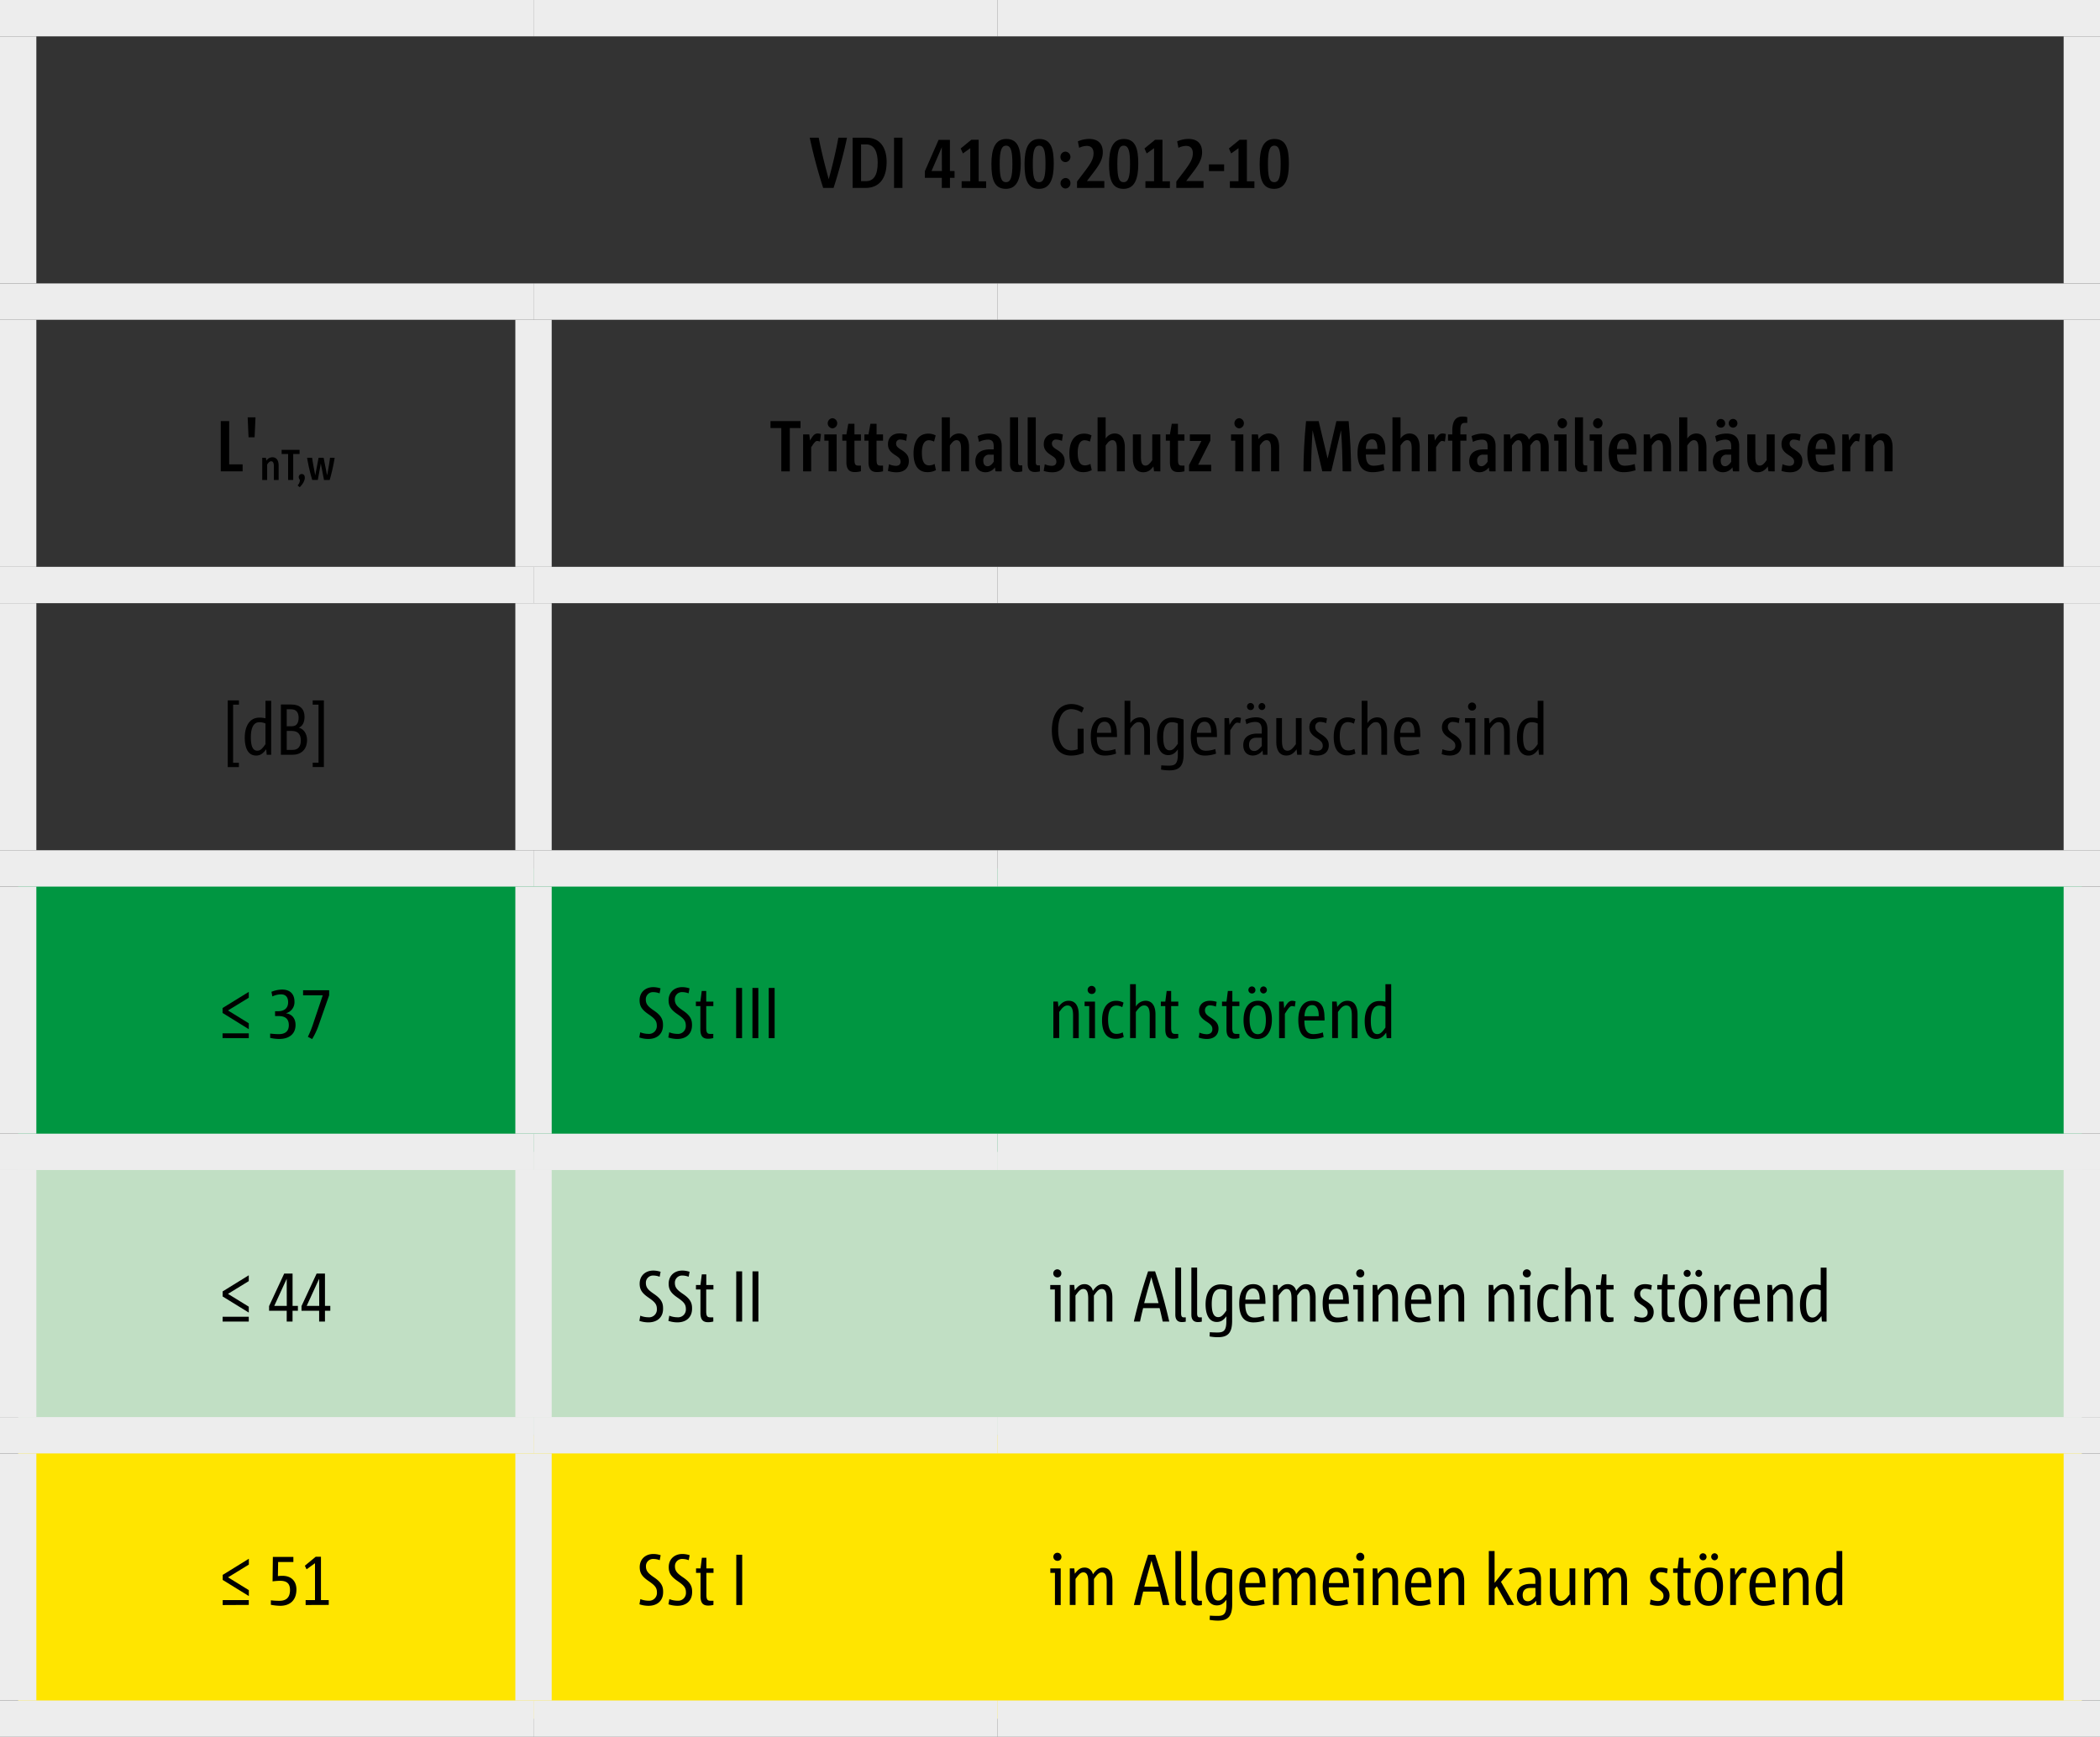 <svg id="Ebene_1" data-name="Ebene 1" xmlns="http://www.w3.org/2000/svg" xmlns:xlink="http://www.w3.org/1999/xlink" width="937" height="775.02" viewBox="0 0 937 775.02"><rect x="0" y="0" width="937" height="775.02" fill="#333333" stroke="none"/><defs><clipPath id="clip-path" transform="translate(0 0)"><rect width="937" height="775.02" fill="none"/></clipPath></defs><title>GT_GR2_$KT-PORTALE-$KP-TRITTSCHALL-$PG-PRIVANF-$TB-002_#SALL_#AIN_#V1</title><path d="M445,387.51H928.89V514H445Zm-206.94,0H445V514H238.05Zm-229.94,0H238.05V514H8.11Z" transform="translate(0 0)" fill="#009641"/><path d="M445,514H928.89V640.44H445Zm-206.94,0H445V640.44H238.05ZM8.11,514H238.05V640.44H8.11Z" transform="translate(0 0)" fill="#c1dfc4"/><path d="M445,640.44H928.89V766.91H445Zm-206.94,0H445V766.91H238.05Zm-229.94,0H238.05V766.91H8.11Z" transform="translate(0 0)" fill="#ffe500"/><g clip-path="url(#clip-path)"><line y1="8.11" x2="238.05" y2="8.11" fill="none" stroke="#ededed" stroke-miterlimit="10" stroke-width="16.22"/><line x1="8.11" y1="126.47" x2="8.11" y2="16.22" fill="none" stroke="#ededed" stroke-miterlimit="10" stroke-width="16.22"/><line x1="238.05" y1="8.11" x2="445" y2="8.11" fill="none" stroke="#ededed" stroke-miterlimit="10" stroke-width="16.22"/><line x1="444.99" y1="8.11" x2="937" y2="8.11" fill="none" stroke="#ededed" stroke-miterlimit="10" stroke-width="16.22"/><line x1="928.89" y1="126.47" x2="928.89" y2="16.22" fill="none" stroke="#ededed" stroke-miterlimit="10" stroke-width="16.22"/><line y1="134.58" x2="238.05" y2="134.58" fill="none" stroke="#ededed" stroke-miterlimit="10" stroke-width="16.22"/><line x1="8.11" y1="252.93" x2="8.11" y2="142.69" fill="none" stroke="#ededed" stroke-miterlimit="10" stroke-width="16.22"/></g><line x1="238.05" y1="134.58" x2="445" y2="134.58" fill="none" stroke="#ededed" stroke-miterlimit="10" stroke-width="16.22"/><line x1="238.05" y1="252.93" x2="238.05" y2="142.69" fill="none" stroke="#ededed" stroke-miterlimit="10" stroke-width="16.22"/><g clip-path="url(#clip-path)"><line x1="444.99" y1="134.58" x2="937" y2="134.58" fill="none" stroke="#ededed" stroke-miterlimit="10" stroke-width="16.22"/><line x1="928.89" y1="252.93" x2="928.89" y2="142.69" fill="none" stroke="#ededed" stroke-miterlimit="10" stroke-width="16.22"/><line y1="261.04" x2="238.05" y2="261.04" fill="none" stroke="#ededed" stroke-miterlimit="10" stroke-width="16.22"/><line x1="8.11" y1="379.4" x2="8.11" y2="269.16" fill="none" stroke="#ededed" stroke-miterlimit="10" stroke-width="16.22"/></g><line x1="238.05" y1="261.04" x2="445" y2="261.04" fill="none" stroke="#ededed" stroke-miterlimit="10" stroke-width="16.22"/><line x1="238.05" y1="379.4" x2="238.05" y2="269.16" fill="none" stroke="#ededed" stroke-miterlimit="10" stroke-width="16.22"/><g clip-path="url(#clip-path)"><line x1="444.99" y1="261.04" x2="937" y2="261.04" fill="none" stroke="#ededed" stroke-miterlimit="10" stroke-width="16.22"/><line x1="928.89" y1="379.4" x2="928.89" y2="269.16" fill="none" stroke="#ededed" stroke-miterlimit="10" stroke-width="16.22"/><line y1="387.51" x2="238.05" y2="387.51" fill="none" stroke="#ededed" stroke-miterlimit="10" stroke-width="16.22"/><line x1="8.11" y1="505.86" x2="8.11" y2="395.62" fill="none" stroke="#ededed" stroke-miterlimit="10" stroke-width="16.22"/></g><line x1="238.05" y1="387.51" x2="445" y2="387.51" fill="none" stroke="#ededed" stroke-miterlimit="10" stroke-width="16.22"/><line x1="238.05" y1="505.86" x2="238.05" y2="395.62" fill="none" stroke="#ededed" stroke-miterlimit="10" stroke-width="16.22"/><g clip-path="url(#clip-path)"><line x1="444.99" y1="387.51" x2="937" y2="387.51" fill="none" stroke="#ededed" stroke-miterlimit="10" stroke-width="16.22"/><line x1="928.89" y1="505.86" x2="928.89" y2="395.62" fill="none" stroke="#ededed" stroke-miterlimit="10" stroke-width="16.22"/><line y1="513.98" x2="238.05" y2="513.98" fill="none" stroke="#ededed" stroke-miterlimit="10" stroke-width="16.22"/><line x1="8.11" y1="632.33" x2="8.11" y2="522.09" fill="none" stroke="#ededed" stroke-miterlimit="10" stroke-width="16.22"/></g><line x1="238.05" y1="513.98" x2="445" y2="513.98" fill="none" stroke="#ededed" stroke-miterlimit="10" stroke-width="16.22"/><line x1="238.05" y1="632.33" x2="238.05" y2="522.09" fill="none" stroke="#ededed" stroke-miterlimit="10" stroke-width="16.22"/><g clip-path="url(#clip-path)"><line x1="444.99" y1="513.98" x2="937" y2="513.98" fill="none" stroke="#ededed" stroke-miterlimit="10" stroke-width="16.22"/><line x1="928.89" y1="632.33" x2="928.89" y2="522.09" fill="none" stroke="#ededed" stroke-miterlimit="10" stroke-width="16.22"/><line y1="640.44" x2="238.05" y2="640.44" fill="none" stroke="#ededed" stroke-miterlimit="10" stroke-width="16.22"/><line x1="8.11" y1="758.8" x2="8.11" y2="648.55" fill="none" stroke="#ededed" stroke-miterlimit="10" stroke-width="16.22"/></g><line x1="238.05" y1="640.44" x2="445" y2="640.44" fill="none" stroke="#ededed" stroke-miterlimit="10" stroke-width="16.22"/><g clip-path="url(#clip-path)"><line x1="238.05" y1="758.8" x2="238.05" y2="648.55" fill="none" stroke="#ededed" stroke-miterlimit="10" stroke-width="16.22"/><line x1="444.99" y1="640.44" x2="937" y2="640.44" fill="none" stroke="#ededed" stroke-miterlimit="10" stroke-width="16.22"/><line x1="928.89" y1="758.8" x2="928.89" y2="648.55" fill="none" stroke="#ededed" stroke-miterlimit="10" stroke-width="16.22"/><line y1="766.91" x2="238.05" y2="766.91" fill="none" stroke="#ededed" stroke-miterlimit="10" stroke-width="16.22"/><line x1="238.05" y1="766.91" x2="445" y2="766.91" fill="none" stroke="#ededed" stroke-miterlimit="10" stroke-width="16.22"/><line x1="444.99" y1="766.91" x2="937" y2="766.91" fill="none" stroke="#ededed" stroke-miterlimit="10" stroke-width="16.22"/></g><path d="M377.93,61.44a225,225,0,0,1-6,22.42h-4.63a225.82,225.82,0,0,1-6-22.42h4c1,5.2,2.44,11,3.85,16.28l.61,2.25h0l.67-2.44c1.48-5.62,2.76-11.11,3.63-16.09Z" transform="translate(0 0)"/><path d="M386.22,83.86h-5.78V61.44h6.17c5.75,0,9,4,9,10.89C395.6,80,392,83.86,386.22,83.86Zm.13-19.43h-2.15V80.84h2.15c3.56,0,5.27-2.76,5.27-8.32C391.61,67.89,390.2,64.42,386.35,64.42Z" transform="translate(0 0)"/><path d="M398.91,83.86V61.44h3.76V83.86Z" transform="translate(0 0)"/><path d="M423.86,79.36v4.5h-3.63v-4.5h-7.55v-3l6.1-13.94h5.07V76.31h2.06v3.05Zm-3.63-13.68h0l-4.59,10.63h4.63Z" transform="translate(0 0)"/><path d="M429.07,83.86v-3h3.85V66.13l-3.28,2.34-1-2.22,4.75-3.89h3.28V80.9H440v3Z" transform="translate(0 0)"/><path d="M448.82,84.27c-5.33,0-6.46-4.5-6.46-11.11C442.37,66.29,444.1,62,449,62c5.33,0,6.46,4.5,6.46,11.08C455.41,80,453.67,84.27,448.82,84.27ZM448.89,65c-2.06,0-2.83,2.31-2.83,8,0,6,.58,8.29,2.83,8.29,2.06,0,2.83-2.28,2.83-8S451.14,65,448.89,65Z" transform="translate(0 0)"/><path d="M463.6,84.27c-5.33,0-6.46-4.5-6.46-11.11,0-6.87,1.73-11.15,6.58-11.15,5.33,0,6.46,4.5,6.46,11.08C470.18,80,468.45,84.27,463.6,84.27ZM463.66,65c-2.06,0-2.83,2.31-2.83,8,0,6,.58,8.29,2.83,8.29,2.06,0,2.83-2.28,2.83-8S465.91,65,463.66,65Z" transform="translate(0 0)"/><path d="M475.39,72.33A2.21,2.21,0,0,1,473.17,70a2.26,2.26,0,0,1,2.25-2.34,2.35,2.35,0,0,1,0,4.69Zm0,11.79a2.35,2.35,0,0,1,0-4.69,2.2,2.2,0,0,1,2.22,2.31A2.27,2.27,0,0,1,475.39,84.11Z" transform="translate(0 0)"/><path d="M480.56,83.86V81l3.37-4.43c2.86-3.76,4-5.72,4-8.16,0-2.12-1-3.31-3.08-3.31a8,8,0,0,0-3.34.87l-.58-2.89a12.84,12.84,0,0,1,5-1.09c4,0,6.13,2.09,6.13,5.94,0,3.34-1.8,6-4.75,9.8l-2.34,3.05h7.77v3.05Z" transform="translate(0 0)"/><path d="M501.31,84.27c-5.33,0-6.46-4.5-6.46-11.11,0-6.87,1.73-11.15,6.58-11.15,5.33,0,6.46,4.5,6.46,11.08C507.9,80,506.16,84.27,501.31,84.27ZM501.38,65c-2.06,0-2.83,2.31-2.83,8,0,6,.58,8.29,2.83,8.29,2.06,0,2.83-2.28,2.83-8S503.62,65,501.38,65Z" transform="translate(0 0)"/><path d="M511.08,83.86v-3h3.85V66.13l-3.28,2.34-1-2.22,4.75-3.89h3.28V80.9H522v3Z" transform="translate(0 0)"/><path d="M524.86,83.86V81l3.37-4.43c2.86-3.76,4-5.72,4-8.16,0-2.12-1-3.31-3.08-3.31a8,8,0,0,0-3.34.87l-.58-2.89a12.84,12.84,0,0,1,5-1.09c4,0,6.13,2.09,6.13,5.94,0,3.34-1.8,6-4.75,9.8l-2.34,3.05H537v3.05Z" transform="translate(0 0)"/><path d="M539.41,76.34v-3h6.78v3Z" transform="translate(0 0)"/><path d="M548.76,83.86v-3h3.85V66.13l-3.28,2.34-1-2.22,4.75-3.89h3.28V80.9h3.34v3Z" transform="translate(0 0)"/><path d="M568.51,84.27c-5.33,0-6.46-4.5-6.46-11.11,0-6.87,1.73-11.15,6.58-11.15,5.33,0,6.46,4.5,6.46,11.08C575.1,80,573.36,84.27,568.51,84.27ZM568.58,65c-2.06,0-2.83,2.31-2.83,8,0,6,.58,8.29,2.83,8.29,2.06,0,2.83-2.28,2.83-8S570.82,65,568.58,65Z" transform="translate(0 0)"/><path d="M98.5,210.32V187.9h3.76v19.3h6v3.12Z" transform="translate(0 0)"/><path d="M113.6,195.13h-2.7l-.39-8.9H114Z" transform="translate(0 0)"/><path d="M122.2,214.18v-6.05c0-1.45-.29-2.29-1.19-2.29-.64,0-1.12.42-1.81,1.45v6.9H117v-9.89h1.66l.17,1.29a3.18,3.18,0,0,1,2.7-1.54c2,0,2.79,1.58,2.79,3.66v6.48Z" transform="translate(0 0)"/><path d="M130.83,202.58v11.6h-2.27v-11.6h-2.89v-1.85h8v1.85Z" transform="translate(0 0)"/><path d="M136,213.18c0,1.06-.62,2.56-2.27,4.22l-.93-.79a3.81,3.81,0,0,0,1-2.14c0-.64-.5-.77-.5-1.56a1.31,1.31,0,0,1,1.31-1.39C135.48,211.52,136,212.13,136,213.18Z" transform="translate(0 0)"/><path d="M149.33,204.29a86.7,86.7,0,0,1-2.22,9.89h-2.54L143.36,208l-.21-1.18h0l-.21,1.18-1.14,6.15h-2.49a80.6,80.6,0,0,1-2.29-9.89h2.24c.31,2.1.69,4.18,1.1,6.26.1.5.21,1.08.31,1.6h0l.27-1.54,1.21-6.32h2.25l1.25,6.34.29,1.52h0c.12-.52.21-1.12.31-1.64.4-2.1.75-4.16,1-6.22Z" transform="translate(0 0)"/><path d="M352.4,191v19.34h-3.79V191h-4.82V187.9h13.39V191Z" transform="translate(0 0)"/><path d="M365.89,197.06a3.77,3.77,0,0,0-1.28-.29c-.74,0-1.35.77-2.67,2.83v10.73h-3.6V193.85h2.76l.32,2.73c1.28-2.25,2.06-3.15,3.44-3.15a4.57,4.57,0,0,1,1.45.26Z" transform="translate(0 0)"/><path d="M369.71,210.32V196.64h-1.9v-2.79h5.49v16.48Zm1.73-19.18a2.27,2.27,0,0,1,0-4.53,2.27,2.27,0,0,1,0,4.53Z" transform="translate(0 0)"/><path d="M384.13,210.29a10,10,0,0,1-2.79.35c-2.18,0-3.69-1-3.69-4.43v-9.57h-1.83v-2.79h1.83l.84-4.75h2.76v4.75h2.89v2.79h-2.89V205c0,2.34.45,2.76,1.8,2.76h1.09Z" transform="translate(0 0)"/><path d="M394,210.29a10,10,0,0,1-2.79.35c-2.18,0-3.69-1-3.69-4.43v-9.57h-1.83v-2.79h1.83l.84-4.75h2.76v4.75H394v2.79h-2.89V205c0,2.34.45,2.76,1.8,2.76H394Z" transform="translate(0 0)"/><path d="M400.07,210.74a12.17,12.17,0,0,1-3.89-.61l.48-3a7.87,7.87,0,0,0,3.08.74c1.35,0,2.09-.71,2.09-1.83s-.48-1.73-2.25-2.86c-2.34-1.48-3.37-2.76-3.37-5,0-2.83,1.9-4.79,5.2-4.79a11,11,0,0,1,3.34.51l-.42,2.83a7.29,7.29,0,0,0-2.6-.58,1.7,1.7,0,0,0-1.9,1.67c0,1,.35,1.67,2,2.7,2.76,1.67,3.69,3,3.69,5.24C405.53,208.72,403.57,210.74,400.07,210.74Z" transform="translate(0 0)"/><path d="M417.6,209.78a7.9,7.9,0,0,1-3.85.9c-4.14,0-6.14-3.24-6.14-8.32,0-5.78,2.57-8.86,6.55-8.86a6.84,6.84,0,0,1,3.34.8l-.74,2.76a5.19,5.19,0,0,0-2.34-.61c-2.12,0-3.08,2.18-3.08,5.56,0,3.76,1,5.65,3.15,5.65A4.8,4.8,0,0,0,417,207Z" transform="translate(0 0)"/><path d="M428.82,210.32V200.24c0-2.41-.48-3.82-2-3.82-1.06,0-1.86.71-3,2.41v11.5h-3.6V186.23h3.6v9.51a4.72,4.72,0,0,1,4-2.31c3.18,0,4.56,2.63,4.56,6.1v10.79Z" transform="translate(0 0)"/><path d="M444.17,210.32l-.23-1.77a5.16,5.16,0,0,1-4.18,2.18c-2.67,0-4.56-1.73-4.56-4.88,0-3.69,2.57-5.33,6.58-5.33h1.61v-1.22c0-2.12-.58-3.12-2.63-3.12a9.49,9.49,0,0,0-3.92,1l-.61-2.6a12.36,12.36,0,0,1,5-1.12c4,0,5.72,2.15,5.72,5.49v11.4Zm-.77-7.42h-1.83a2.51,2.51,0,0,0-2.83,2.76c0,1.41.64,2.38,1.93,2.38,1.09,0,1.93-.87,2.73-2Z" transform="translate(0 0)"/><path d="M456.12,210.35a9.39,9.39,0,0,1-2.25.26c-1.86,0-3.21-.87-3.21-3.69V186.23h3.6V206c0,1.09.22,1.67,1,1.67h.87Z" transform="translate(0 0)"/><path d="M464,210.35a9.4,9.4,0,0,1-2.25.26c-1.86,0-3.21-.87-3.21-3.69V186.23h3.6V206c0,1.09.22,1.67,1,1.67H464Z" transform="translate(0 0)"/><path d="M469.58,210.74a12.17,12.17,0,0,1-3.89-.61l.48-3a7.87,7.87,0,0,0,3.08.74c1.35,0,2.09-.71,2.09-1.83s-.48-1.73-2.25-2.86c-2.34-1.48-3.37-2.76-3.37-5,0-2.83,1.9-4.79,5.2-4.79a11,11,0,0,1,3.34.51l-.42,2.83a7.29,7.29,0,0,0-2.6-.58,1.7,1.7,0,0,0-1.89,1.67c0,1,.35,1.67,2,2.7,2.76,1.67,3.69,3,3.69,5.24C475,208.72,473.08,210.74,469.58,210.74Z" transform="translate(0 0)"/><path d="M487.12,209.78a7.9,7.9,0,0,1-3.85.9c-4.14,0-6.13-3.24-6.13-8.32,0-5.78,2.57-8.86,6.55-8.86a6.84,6.84,0,0,1,3.34.8l-.74,2.76a5.19,5.19,0,0,0-2.34-.61c-2.12,0-3.08,2.18-3.08,5.56,0,3.76,1,5.65,3.15,5.65a4.81,4.81,0,0,0,2.51-.67Z" transform="translate(0 0)"/><path d="M498.33,210.32V200.24c0-2.41-.48-3.82-2-3.82-1.06,0-1.86.71-3,2.41v11.5h-3.6V186.23h3.6v9.51a4.72,4.72,0,0,1,4-2.31c3.18,0,4.56,2.63,4.56,6.1v10.79Z" transform="translate(0 0)"/><path d="M514.93,210.32l-.29-2.18c-1.25,1.7-2.57,2.6-4.5,2.6-3.28,0-4.66-2.63-4.66-6.1V193.85h3.6v10.09c0,2.41.45,3.82,2,3.82,1.06,0,1.86-.71,3.05-2.41v-11.5h3.6v16.48Z" transform="translate(0 0)"/><path d="M528.49,210.29a10,10,0,0,1-2.79.35c-2.18,0-3.69-1-3.69-4.43v-9.57h-1.83v-2.79H522l.83-4.75h2.76v4.75h2.89v2.79H525.6V205c0,2.34.45,2.76,1.8,2.76h1.09Z" transform="translate(0 0)"/><path d="M530.54,210.32v-2.79l5.52-10.76H530.9v-2.92h9.15v2.79l-5.46,10.76h5.81v2.92Z" transform="translate(0 0)"/><path d="M551.17,210.32V196.64h-1.9v-2.79h5.49v16.48Zm1.73-19.18a2.27,2.27,0,0,1,0-4.53,2.27,2.27,0,0,1,0,4.53Z" transform="translate(0 0)"/><path d="M567.13,210.32V200.24c0-2.41-.48-3.82-2-3.82-1.06,0-1.86.71-3,2.41v11.5h-3.6V193.85h2.76l.29,2.15a5.3,5.3,0,0,1,4.5-2.57c3.28,0,4.66,2.63,4.66,6.1v10.79Z" transform="translate(0 0)"/><path d="M599.06,210.32c-.06-6.3-.26-12.62-.71-18.34h0L594,210.32H590L585.67,192h0c-.38,5.69-.64,12.08-.67,18.34h-3.41c0-7.19.45-15,1.16-22.42h5.62l4,16.7h0l3.92-16.7h5.46c.71,7.48,1.06,15,1.12,22.42Z" transform="translate(0 0)"/><path d="M618.08,202.81h-8.64c0,3.18.87,5,3.44,5a13.77,13.77,0,0,0,4.43-.77l.39,2.76a16.26,16.26,0,0,1-5.33.9c-4.46,0-6.65-2.83-6.65-8.54,0-5.43,2.28-8.77,6.62-8.77,4.18,0,5.78,2.83,5.78,7.58C618.11,201.39,618.08,202.2,618.08,202.81Zm-3.5-2.47c.06-2.67-.74-4.3-2.38-4.3-2,0-2.7,2.12-2.79,4.3Z" transform="translate(0 0)"/><path d="M629.9,210.32V200.24c0-2.41-.48-3.82-2-3.82-1.06,0-1.86.71-3,2.41v11.5h-3.6V186.23h3.6v9.51a4.72,4.72,0,0,1,4-2.31c3.18,0,4.56,2.63,4.56,6.1v10.79Z" transform="translate(0 0)"/><path d="M644.71,197.06a3.77,3.77,0,0,0-1.28-.29c-.74,0-1.35.77-2.67,2.83v10.73h-3.6V193.85h2.76l.32,2.73c1.28-2.25,2.06-3.15,3.44-3.15a4.57,4.57,0,0,1,1.45.26Z" transform="translate(0 0)"/><path d="M653.54,188.71c-1.83,0-1.93,1.64-1.93,3.5v1.64h2.7v2.79h-2.7v13.68H648V196.64h-1.9v-2.79H648V192.3c0-3.92,1.12-6.42,4.53-6.42a8,8,0,0,1,2.15.26v2.57Z" transform="translate(0 0)"/><path d="M664.52,210.32l-.22-1.77a5.16,5.16,0,0,1-4.18,2.18c-2.67,0-4.56-1.73-4.56-4.88,0-3.69,2.57-5.33,6.58-5.33h1.61v-1.22c0-2.12-.58-3.12-2.63-3.12a9.5,9.5,0,0,0-3.92,1l-.61-2.6a12.36,12.36,0,0,1,5-1.12c4,0,5.72,2.15,5.72,5.49v11.4Zm-.77-7.42h-1.83a2.51,2.51,0,0,0-2.83,2.76c0,1.41.64,2.38,1.93,2.38,1.09,0,1.93-.87,2.73-2Z" transform="translate(0 0)"/><path d="M687.46,210.32V200.24c0-2.41-.35-3.82-1.8-3.82-1,0-1.67.71-2.86,2.41v11.5h-3.53V200.27c0-2.41-.39-3.85-1.8-3.85-1,0-1.7.71-2.86,2.41v11.5H671V193.85h2.76l.29,2.15c1.22-1.67,2.47-2.57,4.27-2.57a3.82,3.82,0,0,1,3.85,2.76c1.32-1.9,2.57-2.76,4.4-2.76,3.18,0,4.46,2.63,4.46,6.1v10.79Z" transform="translate(0 0)"/><path d="M695.36,210.32V196.64h-1.9v-2.79H699v16.48Zm1.73-19.18a2.27,2.27,0,0,1,0-4.53,2.27,2.27,0,0,1,0,4.53Z" transform="translate(0 0)"/><path d="M708.18,210.35a9.39,9.39,0,0,1-2.25.26c-1.86,0-3.21-.87-3.21-3.69V186.23h3.6V206c0,1.09.22,1.67,1,1.67h.87Z" transform="translate(0 0)"/><path d="M711.2,210.32V196.64h-1.9v-2.79h5.49v16.48Zm1.73-19.18a2.27,2.27,0,0,1,0-4.53,2.27,2.27,0,0,1,0,4.53Z" transform="translate(0 0)"/><path d="M730.15,202.81h-8.64c0,3.18.87,5,3.44,5a13.77,13.77,0,0,0,4.43-.77l.39,2.76a16.26,16.26,0,0,1-5.33.9c-4.46,0-6.65-2.83-6.65-8.54,0-5.43,2.28-8.77,6.62-8.77,4.18,0,5.78,2.83,5.78,7.58C730.18,201.39,730.15,202.2,730.15,202.81Zm-3.5-2.47c.06-2.67-.74-4.3-2.38-4.3-2,0-2.7,2.12-2.79,4.3Z" transform="translate(0 0)"/><path d="M742,210.32V200.24c0-2.41-.48-3.82-2-3.82-1.06,0-1.86.71-3,2.41v11.5h-3.6V193.85h2.76l.29,2.15a5.3,5.3,0,0,1,4.5-2.57c3.28,0,4.66,2.63,4.66,6.1v10.79Z" transform="translate(0 0)"/><path d="M757.84,210.32V200.24c0-2.41-.48-3.82-2-3.82-1.06,0-1.86.71-3,2.41v11.5h-3.6V186.23h3.6v9.51a4.72,4.72,0,0,1,4-2.31c3.18,0,4.56,2.63,4.56,6.1v10.79Z" transform="translate(0 0)"/><path d="M773.22,210.32l-.22-1.77a5.16,5.16,0,0,1-4.18,2.18c-2.67,0-4.56-1.73-4.56-4.88,0-3.69,2.57-5.33,6.58-5.33h1.61v-1.22c0-2.12-.58-3.12-2.63-3.12a9.5,9.5,0,0,0-3.92,1l-.61-2.6a12.36,12.36,0,0,1,5-1.12c4,0,5.72,2.15,5.72,5.49v11.4Zm-5.36-19.5a1.94,1.94,0,1,1,1.89-2A1.84,1.84,0,0,1,767.86,190.83Zm4.59,12.08h-1.83a2.51,2.51,0,0,0-2.83,2.76c0,1.41.64,2.38,1.93,2.38,1.09,0,1.93-.87,2.73-2Zm.83-12.08a1.94,1.94,0,0,1,0-3.89,1.94,1.94,0,0,1,0,3.89Z" transform="translate(0 0)"/><path d="M789.06,210.32l-.29-2.18c-1.25,1.7-2.57,2.6-4.5,2.6-3.28,0-4.66-2.63-4.66-6.1V193.85h3.6v10.09c0,2.41.45,3.82,2,3.82,1.06,0,1.86-.71,3.05-2.41v-11.5h3.6v16.48Z" transform="translate(0 0)"/><path d="M798.76,210.74a12.18,12.18,0,0,1-3.89-.61l.48-3a7.87,7.87,0,0,0,3.08.74c1.35,0,2.09-.71,2.09-1.83s-.48-1.73-2.25-2.86c-2.34-1.48-3.37-2.76-3.37-5,0-2.83,1.9-4.79,5.2-4.79a11,11,0,0,1,3.34.51l-.42,2.83a7.29,7.29,0,0,0-2.6-.58,1.7,1.7,0,0,0-1.9,1.67c0,1,.35,1.67,2,2.7,2.76,1.67,3.69,3,3.69,5.24C804.22,208.72,802.26,210.74,798.76,210.74Z" transform="translate(0 0)"/><path d="M818.77,202.81h-8.64c0,3.18.87,5,3.44,5a13.77,13.77,0,0,0,4.43-.77l.39,2.76a16.26,16.26,0,0,1-5.33.9c-4.46,0-6.65-2.83-6.65-8.54,0-5.43,2.28-8.77,6.62-8.77,4.18,0,5.78,2.83,5.78,7.58C818.8,201.39,818.77,202.2,818.77,202.81Zm-3.5-2.47c.06-2.67-.74-4.3-2.38-4.3-2,0-2.7,2.12-2.79,4.3Z" transform="translate(0 0)"/><path d="M829.53,197.06a3.77,3.77,0,0,0-1.28-.29c-.74,0-1.35.77-2.67,2.83v10.73H822V193.85h2.76l.32,2.73c1.28-2.25,2.06-3.15,3.44-3.15a4.57,4.57,0,0,1,1.45.26Z" transform="translate(0 0)"/><path d="M840.87,210.32V200.24c0-2.41-.48-3.82-2-3.82-1.06,0-1.86.71-3,2.41v11.5h-3.6V193.85H835l.29,2.15a5.3,5.3,0,0,1,4.5-2.57c3.28,0,4.66,2.63,4.66,6.1v10.79Z" transform="translate(0 0)"/><path d="M101.62,342.28V312.54h5v1.9H104v25.92h2.6v1.93Z" transform="translate(0 0)"/><path d="M119,336.79l-.22-2.47c-1.45,2-2.73,2.83-4.5,2.83-3.73,0-5.07-3.63-5.07-8,0-4.75,1.93-8.93,6.52-8.93a12.06,12.06,0,0,1,2.73.29V312.7H121v24.09Zm-.55-13.94a6.2,6.2,0,0,0-2.73-.58c-2.57,0-3.79,2.51-3.79,6.71,0,3,.48,6,2.86,6,1.16,0,2-.51,3.66-2.92Z" transform="translate(0 0)"/><path d="M130.53,336.79h-5.2V314.37H130c3.92,0,5.88,2.06,5.88,5.52,0,2.47-.9,4.08-2.54,4.85,2.09.45,3.66,2.63,3.66,5.46C137,334.54,134.25,336.79,130.53,336.79Zm-.67-20.3h-1.93v7.58h2.31c2.22,0,3-1.61,3-3.82S132.29,316.49,129.85,316.49Zm.42,9.67h-2.34v8.45h2.76c2.18,0,3.53-1.41,3.53-4.21C134.22,327.8,133,326.16,130.27,326.16Z" transform="translate(0 0)"/><path d="M139.52,342.28v-1.93h2.6V314.43h-2.6v-1.9h5v29.74Z" transform="translate(0 0)"/><path d="M482.69,318a8.53,8.53,0,0,0-4.66-1.57c-4,0-5.88,3.89-5.88,9.19,0,5.94,2.15,9.22,5.85,9.22a8.91,8.91,0,0,0,2.83-.51v-9.15h2.67V336a14.35,14.35,0,0,1-5.59,1.16c-5.68,0-8.58-4.4-8.58-11.31,0-7.1,3.21-11.69,8.77-11.69a10,10,0,0,1,5.52,1.73Z" transform="translate(0 0)"/><path d="M498.39,328.89h-9c0,3.82,1,6.1,4,6.1a12.32,12.32,0,0,0,4.24-.77l.35,2.06a14.8,14.8,0,0,1-5,.87c-4.3,0-6.29-2.86-6.29-8.48,0-5.27,2.12-8.58,6.26-8.58,3.89,0,5.4,2.89,5.4,7.26C498.43,327.67,498.39,328.41,498.39,328.89Zm-2.6-1.9c.1-3.05-.93-4.95-2.92-4.95-2.44,0-3.34,2.54-3.44,4.95Z" transform="translate(0 0)"/><path d="M510.54,336.79V326.58c0-2.6-.58-4.34-2.44-4.34-1.35,0-2.28.83-3.76,2.92v11.63h-2.57V312.7h2.57v10a5.07,5.07,0,0,1,4.3-2.6c3.28,0,4.46,2.79,4.46,6v10.7Z" transform="translate(0 0)"/><path d="M528.11,336.47c0,5.14-1.7,7.29-6.3,7.29a20.48,20.48,0,0,1-3.76-.35l.1-1.9c1.13.1,2.38.13,3.5.13,2.89,0,3.89-1.06,3.89-5.14v-2.09c-1.28,1.8-2.57,2.54-4.27,2.54-3.63,0-5-3.6-5-7.87,0-4.82,2-8.9,6.75-8.9a15.61,15.61,0,0,1,5.08.9Zm-2.57-13.62a6.16,6.16,0,0,0-2.7-.58c-2.6,0-3.82,2.44-3.82,6.62,0,2.92.48,5.91,2.86,5.91,1.16,0,2-.51,3.66-2.92Z" transform="translate(0 0)"/><path d="M543,328.89h-9c0,3.82,1,6.1,4,6.1a12.32,12.32,0,0,0,4.24-.77l.35,2.06a14.8,14.8,0,0,1-5,.87c-4.3,0-6.29-2.86-6.29-8.48,0-5.27,2.12-8.58,6.26-8.58,3.89,0,5.4,2.89,5.4,7.26C543,327.67,543,328.41,543,328.89Zm-2.6-1.9c.1-3.05-.93-4.95-2.92-4.95-2.44,0-3.34,2.54-3.44,4.95Z" transform="translate(0 0)"/><path d="M553.35,322.72a4.13,4.13,0,0,0-1.28-.26c-.87,0-1.57.93-3.15,3.44v10.89h-2.57V320.44h2l.26,3c1.38-2.41,2.25-3.34,3.53-3.34a4.67,4.67,0,0,1,1.57.29Z" transform="translate(0 0)"/><path d="M563.5,336.79l-.16-1.9a5.48,5.48,0,0,1-4.24,2.25c-2.67,0-4.37-1.73-4.37-4.66,0-3.5,2.54-5.14,6.26-5.14h2v-1.51c0-2.51-.74-3.69-3-3.69a9,9,0,0,0-3.85,1l-.51-2a12,12,0,0,1,4.75-1.06c3.82,0,5.14,2.38,5.14,5.24v11.47ZM558,316.84a1.57,1.57,0,1,1,1.54-1.57A1.49,1.49,0,0,1,558,316.84Zm5,12.33h-2.31c-2.25,0-3.37,1.19-3.37,3.18,0,1.67.77,2.76,2.34,2.76,1.32,0,2.31-1,3.34-2.25Zm0-12.33a1.58,1.58,0,0,1,0-3.15,1.57,1.57,0,0,1,0,3.15Z" transform="translate(0 0)"/><path d="M578.79,336.79l-.26-2.41c-1.32,1.83-2.67,2.76-4.56,2.76-3.34,0-4.5-2.79-4.5-6v-10.7H572v10.18c0,2.6.58,4.37,2.44,4.37,1.35,0,2.28-.87,3.76-2.92V320.44h2.57v16.35Z" transform="translate(0 0)"/><path d="M587.76,337.14a10.44,10.44,0,0,1-3.66-.64l.35-2.18a9.37,9.37,0,0,0,3.21.71c1.64,0,2.54-.87,2.54-2.22s-.58-2.09-2.7-3.47c-2.28-1.45-3.28-2.79-3.28-4.82,0-2.6,1.8-4.43,4.82-4.43a9.78,9.78,0,0,1,3.05.48l-.35,2.12a7.38,7.38,0,0,0-2.57-.55,2.09,2.09,0,0,0-2.31,2.09c0,1.22.42,2,2.31,3.21,2.73,1.67,3.73,3,3.73,5.11C592.9,335.34,591,337.14,587.76,337.14Z" transform="translate(0 0)"/><path d="M604.78,336.24a7.77,7.77,0,0,1-3.69.83c-4.14,0-6-3.24-6-8.22,0-5.65,2.47-8.74,6.26-8.74a6.78,6.78,0,0,1,3.34.83l-.58,2a5.76,5.76,0,0,0-2.63-.71c-2.6,0-3.69,2.54-3.69,6.3,0,4.24,1.25,6.33,3.73,6.33a5.62,5.62,0,0,0,2.79-.67Z" transform="translate(0 0)"/><path d="M616.34,336.79V326.58c0-2.6-.58-4.34-2.44-4.34-1.35,0-2.28.83-3.76,2.92v11.63h-2.57V312.7h2.57v10a5.07,5.07,0,0,1,4.3-2.6c3.28,0,4.46,2.79,4.46,6v10.7Z" transform="translate(0 0)"/><path d="M633.72,328.89h-9c0,3.82,1,6.1,4,6.1a12.32,12.32,0,0,0,4.24-.77l.35,2.06a14.8,14.8,0,0,1-5,.87c-4.3,0-6.29-2.86-6.29-8.48,0-5.27,2.12-8.58,6.26-8.58,3.89,0,5.4,2.89,5.4,7.26C633.75,327.67,633.72,328.41,633.72,328.89Zm-2.6-1.9c.1-3.05-.93-4.95-2.92-4.95-2.44,0-3.34,2.54-3.44,4.95Z" transform="translate(0 0)"/><path d="M646.92,337.14a10.44,10.44,0,0,1-3.66-.64l.35-2.18a9.37,9.37,0,0,0,3.21.71c1.64,0,2.54-.87,2.54-2.22s-.58-2.09-2.7-3.47c-2.28-1.45-3.28-2.79-3.28-4.82,0-2.6,1.8-4.43,4.82-4.43a9.78,9.78,0,0,1,3.05.48l-.35,2.12a7.38,7.38,0,0,0-2.57-.55,2.09,2.09,0,0,0-2.31,2.09c0,1.22.42,2,2.31,3.21,2.73,1.67,3.73,3,3.73,5.11C652.06,335.34,650.14,337.14,646.92,337.14Z" transform="translate(0 0)"/><path d="M655.73,336.79V322.46h-2.06v-2h4.63v16.35Zm1.16-19.72a1.8,1.8,0,1,1,1.73-1.8A1.7,1.7,0,0,1,656.88,317.07Z" transform="translate(0 0)"/><path d="M671.11,336.79V326.58c0-2.6-.58-4.34-2.44-4.34-1.35,0-2.28.83-3.76,2.92v11.63h-2.57V320.44h2l.26,2.41c1.32-1.83,2.67-2.76,4.56-2.76,3.31,0,4.5,2.79,4.5,6v10.7Z" transform="translate(0 0)"/><path d="M686.66,336.79l-.22-2.47c-1.45,2-2.73,2.83-4.5,2.83-3.73,0-5.08-3.63-5.08-8,0-4.75,1.93-8.93,6.52-8.93a12.06,12.06,0,0,1,2.73.29V312.7h2.57v24.09Zm-.55-13.94a6.2,6.2,0,0,0-2.73-.58c-2.57,0-3.79,2.51-3.79,6.71,0,3,.48,6,2.86,6,1.16,0,2-.51,3.66-2.92Z" transform="translate(0 0)"/><path d="M99.31,452V449.8L111,442.6v2.6l-9.28,5.69,9.28,5.72v2.63Zm0,11.21V461.1H111v2.15Z" transform="translate(0 0)"/><path d="M124.55,463.61a18.45,18.45,0,0,1-4-.48V461.2a32.35,32.35,0,0,0,3.82.26c3,0,4.5-1.41,4.5-4,0-3.44-2.38-4.08-4.69-4.08h-1.45v-2.15H124c3,0,4.56-1.48,4.56-4,0-2.18-1-3.53-3.24-3.53a9.31,9.31,0,0,0-3.79.93l-.42-2.06a12.87,12.87,0,0,1,4.79-1c3.53,0,5.49,2,5.49,5.4a5.07,5.07,0,0,1-3.73,5.14v.06c2.54.35,4.21,2.18,4.21,5.24C131.84,461.39,129,463.61,124.55,463.61Z" transform="translate(0 0)"/><path d="M142,458a31.89,31.89,0,0,1-2.73,5.65l-1.9-1A47.13,47.13,0,0,0,140,456l4-11.85h-8.77v-2.28h11.63v2.25Z" transform="translate(0 0)"/><path d="M289.25,463.61a12.75,12.75,0,0,1-4-.67l.42-2.31a10,10,0,0,0,3.63.71,3.47,3.47,0,0,0,3.76-3.73c0-2.22-1.12-3.24-3.76-5.07-2.92-2-3.92-3.6-3.92-6.2,0-3.5,2.51-5.85,6.1-5.85a10.4,10.4,0,0,1,3.24.55l-.42,2.22a7.72,7.72,0,0,0-2.83-.55,3.17,3.17,0,0,0-3.31,3.34c0,2.15,1.22,3.24,3.66,4.91,3.12,2.12,4,3.89,4,6.29C295.93,461.23,293.32,463.61,289.25,463.61Z" transform="translate(0 0)"/><path d="M302.19,463.61a12.75,12.75,0,0,1-4-.67l.42-2.31a10,10,0,0,0,3.63.71A3.47,3.47,0,0,0,306,457.6c0-2.22-1.12-3.24-3.76-5.07-2.92-2-3.92-3.6-3.92-6.2,0-3.5,2.51-5.85,6.1-5.85a10.4,10.4,0,0,1,3.24.55l-.42,2.22a7.72,7.72,0,0,0-2.83-.55,3.17,3.17,0,0,0-3.31,3.34c0,2.15,1.22,3.24,3.66,4.91,3.12,2.12,4,3.89,4,6.29C308.87,461.23,306.27,463.61,302.19,463.61Z" transform="translate(0 0)"/><path d="M318.25,463.22a9.15,9.15,0,0,1-2.28.29c-2.06,0-3.47-.83-3.47-4.14V448.93h-2v-2h2l.61-4.75h2v4.75h3.18v2h-3.18v9.67c0,2.47.64,2.76,2,2.76h1.16Z" transform="translate(0 0)"/><path d="M328.47,463.25V440.83h2.63v22.42Z" transform="translate(0 0)"/><path d="M335.73,463.25V440.83h2.63v22.42Z" transform="translate(0 0)"/><path d="M343,463.25V440.83h2.63v22.42Z" transform="translate(0 0)"/><path d="M478.8,463.25V453c0-2.6-.58-4.34-2.44-4.34-1.35,0-2.28.83-3.76,2.92v11.63H470V446.91h2l.26,2.41c1.32-1.83,2.67-2.76,4.56-2.76,3.31,0,4.5,2.79,4.5,6v10.7Z" transform="translate(0 0)"/><path d="M486,463.25V448.93h-2.06v-2h4.63v16.35Zm1.16-19.72a1.8,1.8,0,1,1,1.73-1.8A1.7,1.7,0,0,1,487.12,443.53Z" transform="translate(0 0)"/><path d="M501.41,462.71a7.77,7.77,0,0,1-3.69.83c-4.14,0-6-3.24-6-8.22,0-5.65,2.47-8.74,6.26-8.74a6.78,6.78,0,0,1,3.34.83l-.58,2a5.75,5.75,0,0,0-2.63-.71c-2.6,0-3.69,2.54-3.69,6.3,0,4.24,1.25,6.33,3.73,6.33a5.62,5.62,0,0,0,2.79-.67Z" transform="translate(0 0)"/><path d="M513,463.25V453c0-2.6-.58-4.34-2.44-4.34-1.35,0-2.28.83-3.76,2.92v11.63h-2.57V439.16h2.57v10a5.07,5.07,0,0,1,4.3-2.6c3.28,0,4.46,2.79,4.46,6v10.7Z" transform="translate(0 0)"/><path d="M525.7,463.22a9.15,9.15,0,0,1-2.28.29c-2.06,0-3.47-.83-3.47-4.14V448.93h-2v-2h2l.61-4.75h2v4.75h3.18v2h-3.18v9.67c0,2.47.64,2.76,2,2.76h1.16Z" transform="translate(0 0)"/><path d="M538.51,463.61a10.43,10.43,0,0,1-3.66-.64l.35-2.18a9.36,9.36,0,0,0,3.21.71c1.64,0,2.54-.87,2.54-2.22s-.58-2.09-2.7-3.47C536,454.36,535,453,535,451c0-2.6,1.8-4.43,4.82-4.43a9.78,9.78,0,0,1,3.05.48l-.35,2.12a7.38,7.38,0,0,0-2.57-.55,2.09,2.09,0,0,0-2.31,2.09c0,1.22.42,2,2.31,3.21,2.73,1.67,3.73,3,3.73,5.11C543.65,461.81,541.72,463.61,538.51,463.61Z" transform="translate(0 0)"/><path d="M553,463.22a9.15,9.15,0,0,1-2.28.29c-2.06,0-3.47-.83-3.47-4.14V448.93h-2v-2h2l.61-4.75h2v4.75H553v2h-3.18v9.67c0,2.47.64,2.76,2,2.76H553Z" transform="translate(0 0)"/><path d="M561.09,463.61c-4,0-6.23-3.08-6.23-8.35,0-5.49,2.38-8.7,6.42-8.7s6.23,3.08,6.23,8.38S565.14,463.61,561.09,463.61Zm-2.47-20.3a1.57,1.57,0,1,1,1.54-1.57A1.49,1.49,0,0,1,558.62,443.31Zm2.51,5.36c-2.41,0-3.57,2.54-3.57,6.23,0,4.11,1.16,6.58,3.66,6.58s3.6-2.54,3.6-6.23C564.82,451.15,563.6,448.67,561.13,448.67Zm2.57-5.36a1.58,1.58,0,0,1,0-3.15,1.57,1.57,0,0,1,0,3.15Z" transform="translate(0 0)"/><path d="M577.73,449.19a4.12,4.12,0,0,0-1.28-.26c-.87,0-1.57.93-3.15,3.44v10.89h-2.57V446.91h2l.26,3c1.38-2.41,2.25-3.34,3.53-3.34a4.68,4.68,0,0,1,1.57.29Z" transform="translate(0 0)"/><path d="M591,455.35h-9c0,3.82,1,6.1,4,6.1a12.33,12.33,0,0,0,4.24-.77l.35,2.06a14.81,14.81,0,0,1-5,.87c-4.3,0-6.29-2.86-6.29-8.48,0-5.27,2.12-8.58,6.26-8.58,3.89,0,5.4,2.89,5.4,7.26C591.06,454.13,591,454.87,591,455.35Zm-2.6-1.9c.1-3.05-.93-4.95-2.92-4.95-2.44,0-3.34,2.54-3.44,4.95Z" transform="translate(0 0)"/><path d="M603.17,463.25V453c0-2.6-.58-4.34-2.44-4.34-1.35,0-2.28.83-3.76,2.92v11.63H594.4V446.91h2l.26,2.41c1.32-1.83,2.67-2.76,4.56-2.76,3.31,0,4.5,2.79,4.5,6v10.7Z" transform="translate(0 0)"/><path d="M618.72,463.25l-.22-2.47c-1.45,2-2.73,2.83-4.5,2.83-3.73,0-5.08-3.63-5.08-8,0-4.75,1.93-8.93,6.52-8.93a12.08,12.08,0,0,1,2.73.29v-7.8h2.57v24.09Zm-.55-13.94a6.21,6.21,0,0,0-2.73-.58c-2.57,0-3.79,2.51-3.79,6.71,0,3,.48,6,2.86,6,1.16,0,2-.51,3.66-2.92Z" transform="translate(0 0)"/><path d="M99.34,578.51v-2.25l11.66-7.2v2.6l-9.28,5.69,9.28,5.72v2.63Zm0,11.21v-2.15H111v2.15Z" transform="translate(0 0)"/><path d="M130.53,584.9v4.82h-2.6V584.9h-7.87v-2.09l6.75-14.52h3.73v14.42h2.38v2.18Zm-2.6-14.29h0l-5.56,12.11h5.59Z" transform="translate(0 0)"/><path d="M145,584.9v4.82h-2.6V584.9h-7.87v-2.09l6.75-14.52H145v14.42h2.38v2.18Zm-2.6-14.29h0l-5.56,12.11h5.59Z" transform="translate(0 0)"/><path d="M289.28,590.07a12.75,12.75,0,0,1-4-.67l.42-2.31a10,10,0,0,0,3.63.71,3.47,3.47,0,0,0,3.76-3.73c0-2.22-1.12-3.24-3.76-5.07-2.92-2-3.92-3.6-3.92-6.2,0-3.5,2.51-5.85,6.1-5.85a10.4,10.4,0,0,1,3.24.55l-.42,2.22a7.72,7.72,0,0,0-2.83-.55,3.17,3.17,0,0,0-3.31,3.34c0,2.15,1.22,3.24,3.66,4.91,3.12,2.12,4,3.89,4,6.29C296,587.7,293.36,590.07,289.28,590.07Z" transform="translate(0 0)"/><path d="M302.22,590.07a12.75,12.75,0,0,1-4-.67l.42-2.31a10,10,0,0,0,3.63.71,3.47,3.47,0,0,0,3.76-3.73c0-2.22-1.12-3.24-3.76-5.07-2.92-2-3.92-3.6-3.92-6.2,0-3.5,2.51-5.85,6.1-5.85a10.4,10.4,0,0,1,3.24.55l-.42,2.22a7.72,7.72,0,0,0-2.83-.55,3.17,3.17,0,0,0-3.31,3.34c0,2.15,1.22,3.24,3.66,4.91,3.12,2.12,4,3.89,4,6.29C308.9,587.7,306.3,590.07,302.22,590.07Z" transform="translate(0 0)"/><path d="M318.28,589.69A9.15,9.15,0,0,1,316,590c-2.06,0-3.47-.83-3.47-4.14V575.4h-2v-2h2l.61-4.75h2v4.75h3.18v2H315.1v9.67c0,2.47.64,2.76,2,2.76h1.16Z" transform="translate(0 0)"/><path d="M328.5,589.72V567.3h2.63v22.42Z" transform="translate(0 0)"/><path d="M335.76,589.72V567.3h2.63v22.42Z" transform="translate(0 0)"/><path d="M470.67,589.72V575.4h-2.06v-2h4.63v16.35ZM471.83,570a1.8,1.8,0,1,1,1.73-1.8A1.7,1.7,0,0,1,471.83,570Z" transform="translate(0 0)"/><path d="M493.77,589.72V579.51c0-2.6-.45-4.34-2.18-4.34-1.25,0-2.06.83-3.5,2.92v11.63h-2.54V579.54c0-2.6-.45-4.37-2.18-4.37-1.22,0-2,.83-3.5,2.92v11.63h-2.57V573.37h2l.26,2.41c1.32-1.83,2.54-2.76,4.27-2.76a3.7,3.7,0,0,1,3.79,3c1.45-2.06,2.7-3,4.46-3,3.18,0,4.24,2.79,4.24,6v10.7Z" transform="translate(0 0)"/><path d="M518.79,589.72c-.42-2-.9-4.08-1.38-6h-7.36c-.48,1.93-1,4.14-1.38,6h-2.76c1.86-8,4-15.45,6.36-22.42h3.12a232.57,232.57,0,0,1,6.33,22.42Zm-1.86-8.22c-.74-2.92-1.67-6.2-2.57-9.19-.22-.77-.45-1.7-.64-2.41h0c-.19.71-.48,1.64-.67,2.35-.87,3-1.77,6.29-2.54,9.25Z" transform="translate(0 0)"/><path d="M529.07,589.75a8.08,8.08,0,0,1-1.73.19c-1.67,0-2.92-.83-2.92-3.31v-21H527V586c0,1.12.26,1.83,1.09,1.83h1Z" transform="translate(0 0)"/><path d="M536.23,589.75a8.08,8.08,0,0,1-1.73.19c-1.67,0-2.92-.83-2.92-3.31v-21h2.57V586c0,1.12.26,1.83,1.09,1.83h1Z" transform="translate(0 0)"/><path d="M549.76,589.4c0,5.14-1.7,7.29-6.3,7.29a20.39,20.39,0,0,1-3.76-.35l.1-1.89c1.12.1,2.38.13,3.5.13,2.89,0,3.89-1.06,3.89-5.14v-2.09c-1.28,1.8-2.57,2.54-4.27,2.54-3.63,0-5-3.6-5-7.87,0-4.82,2-8.9,6.75-8.9a15.61,15.61,0,0,1,5.08.9Zm-2.57-13.62a6.16,6.16,0,0,0-2.7-.58c-2.6,0-3.82,2.44-3.82,6.62,0,2.92.48,5.91,2.86,5.91,1.16,0,2-.51,3.66-2.92Z" transform="translate(0 0)"/><path d="M564.63,581.82h-9c0,3.82,1,6.1,4,6.1a12.33,12.33,0,0,0,4.24-.77l.35,2.06a14.81,14.81,0,0,1-5,.87c-4.3,0-6.29-2.86-6.29-8.48,0-5.27,2.12-8.58,6.26-8.58,3.89,0,5.4,2.89,5.4,7.26C564.66,580.6,564.63,581.34,564.63,581.82Zm-2.6-1.9c.1-3.05-.93-4.95-2.92-4.95-2.44,0-3.34,2.54-3.44,4.95Z" transform="translate(0 0)"/><path d="M584.48,589.72V579.51c0-2.6-.45-4.34-2.18-4.34-1.25,0-2.06.83-3.5,2.92v11.63h-2.54V579.54c0-2.6-.45-4.37-2.18-4.37-1.22,0-2,.83-3.5,2.92v11.63H568V573.37h2l.26,2.41c1.32-1.83,2.54-2.76,4.27-2.76a3.7,3.7,0,0,1,3.79,3c1.45-2.06,2.7-3,4.46-3,3.18,0,4.24,2.79,4.24,6v10.7Z" transform="translate(0 0)"/><path d="M601.86,581.82h-9c0,3.82,1,6.1,4,6.1a12.33,12.33,0,0,0,4.24-.77l.35,2.06a14.81,14.81,0,0,1-5,.87c-4.3,0-6.29-2.86-6.29-8.48,0-5.27,2.12-8.58,6.26-8.58,3.89,0,5.4,2.89,5.4,7.26C601.89,580.6,601.86,581.34,601.86,581.82Zm-2.6-1.9c.1-3.05-.93-4.95-2.92-4.95-2.44,0-3.34,2.54-3.44,4.95Z" transform="translate(0 0)"/><path d="M605.84,589.72V575.4h-2.06v-2h4.63v16.35ZM607,570a1.8,1.8,0,1,1,1.73-1.8A1.7,1.7,0,0,1,607,570Z" transform="translate(0 0)"/><path d="M621.23,589.72V579.51c0-2.6-.58-4.34-2.44-4.34-1.35,0-2.28.83-3.76,2.92v11.63h-2.57V573.37h2l.26,2.41c1.32-1.83,2.67-2.76,4.56-2.76,3.31,0,4.5,2.79,4.5,6v10.7Z" transform="translate(0 0)"/><path d="M638.6,581.82h-9c0,3.82,1,6.1,4,6.1a12.33,12.33,0,0,0,4.24-.77l.35,2.06a14.81,14.81,0,0,1-5,.87c-4.3,0-6.29-2.86-6.29-8.48,0-5.27,2.12-8.58,6.26-8.58,3.89,0,5.4,2.89,5.4,7.26C638.64,580.6,638.6,581.34,638.6,581.82Zm-2.6-1.9c.1-3.05-.93-4.95-2.92-4.95-2.44,0-3.34,2.54-3.44,4.95Z" transform="translate(0 0)"/><path d="M650.75,589.72V579.51c0-2.6-.58-4.34-2.44-4.34-1.35,0-2.28.83-3.76,2.92v11.63H642V573.37h2l.26,2.41c1.32-1.83,2.67-2.76,4.56-2.76,3.31,0,4.5,2.79,4.5,6v10.7Z" transform="translate(0 0)"/><path d="M673,589.72V579.51c0-2.6-.58-4.34-2.44-4.34-1.35,0-2.28.83-3.76,2.92v11.63h-2.57V573.37h2l.26,2.41c1.32-1.83,2.67-2.76,4.56-2.76,3.31,0,4.5,2.79,4.5,6v10.7Z" transform="translate(0 0)"/><path d="M680.17,589.72V575.4h-2.06v-2h4.63v16.35ZM681.33,570a1.8,1.8,0,1,1,1.73-1.8A1.7,1.7,0,0,1,681.33,570Z" transform="translate(0 0)"/><path d="M695.62,589.17a7.77,7.77,0,0,1-3.69.83c-4.14,0-6-3.24-6-8.22,0-5.65,2.47-8.74,6.26-8.74a6.78,6.78,0,0,1,3.34.83l-.58,2a5.75,5.75,0,0,0-2.63-.71c-2.6,0-3.69,2.54-3.69,6.3,0,4.24,1.25,6.33,3.73,6.33a5.62,5.62,0,0,0,2.79-.67Z" transform="translate(0 0)"/><path d="M707.18,589.72V579.51c0-2.6-.58-4.34-2.44-4.34-1.35,0-2.28.83-3.76,2.92v11.63h-2.57V565.63H701v10a5.07,5.07,0,0,1,4.3-2.6c3.28,0,4.46,2.79,4.46,6v10.7Z" transform="translate(0 0)"/><path d="M719.91,589.69a9.15,9.15,0,0,1-2.28.29c-2.06,0-3.47-.83-3.47-4.14V575.4h-2v-2h2l.61-4.75h2v4.75h3.18v2h-3.18v9.67c0,2.47.64,2.76,2,2.76h1.16Z" transform="translate(0 0)"/><path d="M732.72,590.07a10.43,10.43,0,0,1-3.66-.64l.35-2.18a9.36,9.36,0,0,0,3.21.71c1.64,0,2.54-.87,2.54-2.22s-.58-2.09-2.7-3.47c-2.28-1.45-3.28-2.79-3.28-4.82,0-2.6,1.8-4.43,4.82-4.43a9.77,9.77,0,0,1,3.05.48l-.35,2.12a7.38,7.38,0,0,0-2.57-.55,2.09,2.09,0,0,0-2.31,2.09c0,1.22.42,2,2.31,3.21,2.73,1.67,3.73,3,3.73,5.11C737.86,588.27,735.93,590.07,732.72,590.07Z" transform="translate(0 0)"/><path d="M747.21,589.69a9.15,9.15,0,0,1-2.28.29c-2.06,0-3.47-.83-3.47-4.14V575.4h-2v-2h2l.61-4.75h2v4.75h3.18v2H744v9.67c0,2.47.64,2.76,2,2.76h1.16Z" transform="translate(0 0)"/><path d="M755.3,590.07c-4,0-6.23-3.08-6.23-8.35,0-5.49,2.38-8.7,6.42-8.7s6.23,3.08,6.23,8.38S759.35,590.07,755.3,590.07Zm-2.47-20.3a1.57,1.57,0,1,1,1.54-1.57A1.49,1.49,0,0,1,752.83,569.77Zm2.51,5.36c-2.41,0-3.57,2.54-3.57,6.23,0,4.11,1.16,6.58,3.66,6.58s3.6-2.54,3.6-6.23C759,577.61,757.81,575.14,755.33,575.14Zm2.57-5.36a1.58,1.58,0,0,1,0-3.15,1.57,1.57,0,0,1,0,3.15Z" transform="translate(0 0)"/><path d="M771.94,575.65a4.12,4.12,0,0,0-1.28-.26c-.87,0-1.57.93-3.15,3.44v10.89h-2.57V573.37h2l.26,3c1.38-2.41,2.25-3.34,3.53-3.34a4.68,4.68,0,0,1,1.57.29Z" transform="translate(0 0)"/><path d="M785.24,581.82h-9c0,3.82,1,6.1,4,6.1a12.33,12.33,0,0,0,4.24-.77l.35,2.06a14.81,14.81,0,0,1-5,.87c-4.3,0-6.29-2.86-6.29-8.48,0-5.27,2.12-8.58,6.26-8.58,3.89,0,5.4,2.89,5.4,7.26C785.27,580.6,785.24,581.34,785.24,581.82Zm-2.6-1.9c.1-3.05-.93-4.95-2.92-4.95-2.44,0-3.34,2.54-3.44,4.95Z" transform="translate(0 0)"/><path d="M797.38,589.72V579.51c0-2.6-.58-4.34-2.44-4.34-1.35,0-2.28.83-3.76,2.92v11.63h-2.57V573.37h2l.26,2.41c1.32-1.83,2.67-2.76,4.56-2.76,3.31,0,4.5,2.79,4.5,6v10.7Z" transform="translate(0 0)"/><path d="M812.93,589.72l-.22-2.47c-1.45,2-2.73,2.83-4.5,2.83-3.73,0-5.08-3.63-5.08-8,0-4.75,1.93-8.93,6.52-8.93a12.08,12.08,0,0,1,2.73.29v-7.8H815v24.09Zm-.55-13.94a6.21,6.21,0,0,0-2.73-.58c-2.57,0-3.79,2.51-3.79,6.71,0,3,.48,6,2.86,6,1.16,0,2-.51,3.66-2.92Z" transform="translate(0 0)"/><path d="M99.37,705v-2.25l11.66-7.2v2.6l-9.28,5.69,9.28,5.72v2.63Zm0,11.21V714H111v2.15Z" transform="translate(0 0)"/><path d="M125,716.54a23.48,23.48,0,0,1-4.14-.45v-2a28.39,28.39,0,0,0,3.85.22c2.92,0,4.69-1.38,4.69-4.82,0-2.89-1.41-4.11-4.5-4.11a31.53,31.53,0,0,0-3.28.26l.13-10.92h9.15V697H124.1l-.1,6.3a12.48,12.48,0,0,1,2.06-.13c4.08,0,6.2,2.54,6.2,6.07C132.26,714,129.47,716.54,125,716.54Z" transform="translate(0 0)"/><path d="M136.37,716.19V714h4.18V697.53l-3.76,2.73-.77-1.61,4.85-4h2.34V714h3.47v2.15Z" transform="translate(0 0)"/><path d="M289.31,716.54a12.75,12.75,0,0,1-4-.67l.42-2.31a10,10,0,0,0,3.63.71,3.47,3.47,0,0,0,3.76-3.73c0-2.22-1.12-3.24-3.76-5.07-2.92-2-3.92-3.6-3.92-6.2,0-3.5,2.51-5.85,6.1-5.85a10.4,10.4,0,0,1,3.24.55l-.42,2.22a7.72,7.72,0,0,0-2.83-.55,3.17,3.17,0,0,0-3.31,3.34c0,2.15,1.22,3.24,3.66,4.91,3.12,2.12,4,3.89,4,6.29C296,714.16,293.39,716.54,289.31,716.54Z" transform="translate(0 0)"/><path d="M302.25,716.54a12.75,12.75,0,0,1-4-.67l.42-2.31a10,10,0,0,0,3.63.71,3.47,3.47,0,0,0,3.76-3.73c0-2.22-1.12-3.24-3.76-5.07-2.92-2-3.92-3.6-3.92-6.2,0-3.5,2.51-5.85,6.1-5.85a10.4,10.4,0,0,1,3.24.55l-.42,2.22a7.72,7.72,0,0,0-2.83-.55,3.17,3.17,0,0,0-3.31,3.34c0,2.15,1.22,3.24,3.66,4.91,3.12,2.12,4,3.89,4,6.29C308.94,714.16,306.33,716.54,302.25,716.54Z" transform="translate(0 0)"/><path d="M318.32,716.15a9.15,9.15,0,0,1-2.28.29c-2.06,0-3.47-.83-3.47-4.14V701.86h-2v-2h2l.61-4.75h2v4.75h3.18v2h-3.18v9.67c0,2.47.64,2.76,2,2.76h1.16Z" transform="translate(0 0)"/><path d="M328.53,716.19V693.77h2.63v22.42Z" transform="translate(0 0)"/><path d="M470.71,716.19V701.86h-2.06v-2h4.63v16.35Zm1.16-19.72a1.8,1.8,0,1,1,1.73-1.8A1.7,1.7,0,0,1,471.86,696.47Z" transform="translate(0 0)"/><path d="M493.8,716.19V706c0-2.6-.45-4.34-2.18-4.34-1.25,0-2.06.83-3.5,2.92v11.63h-2.54V706c0-2.6-.45-4.37-2.18-4.37-1.22,0-2,.83-3.5,2.92v11.63h-2.57V699.84h2l.26,2.41c1.32-1.83,2.54-2.76,4.27-2.76a3.7,3.7,0,0,1,3.79,3c1.45-2.06,2.7-3,4.46-3,3.18,0,4.24,2.79,4.24,6v10.7Z" transform="translate(0 0)"/><path d="M518.82,716.19c-.42-2-.9-4.08-1.38-6h-7.36c-.48,1.93-1,4.14-1.38,6h-2.76c1.86-8,4-15.45,6.36-22.42h3.12a232.57,232.57,0,0,1,6.33,22.42ZM517,708c-.74-2.92-1.67-6.2-2.57-9.19-.22-.77-.45-1.7-.64-2.41h0c-.19.71-.48,1.64-.67,2.35-.87,3-1.77,6.29-2.54,9.25Z" transform="translate(0 0)"/><path d="M529.1,716.22a8.08,8.08,0,0,1-1.73.19c-1.67,0-2.92-.83-2.92-3.31v-21H527v20.36c0,1.12.26,1.83,1.09,1.83h1Z" transform="translate(0 0)"/><path d="M536.26,716.22a8.08,8.08,0,0,1-1.73.19c-1.67,0-2.92-.83-2.92-3.31v-21h2.57v20.36c0,1.12.26,1.83,1.09,1.83h1Z" transform="translate(0 0)"/><path d="M549.79,715.87c0,5.14-1.7,7.29-6.3,7.29a20.39,20.39,0,0,1-3.76-.35l.1-1.89c1.13.1,2.38.13,3.5.13,2.89,0,3.89-1.06,3.89-5.14v-2.09c-1.28,1.8-2.57,2.54-4.27,2.54-3.63,0-5-3.6-5-7.87,0-4.82,2-8.9,6.75-8.9a15.61,15.61,0,0,1,5.08.9Zm-2.57-13.62a6.16,6.16,0,0,0-2.7-.58c-2.6,0-3.82,2.44-3.82,6.62,0,2.92.48,5.91,2.86,5.91,1.16,0,2-.51,3.66-2.92Z" transform="translate(0 0)"/><path d="M564.66,708.29h-9c0,3.82,1,6.1,4,6.1a12.33,12.33,0,0,0,4.24-.77l.35,2.06a14.81,14.81,0,0,1-5,.87c-4.3,0-6.29-2.86-6.29-8.48,0-5.27,2.12-8.58,6.26-8.58,3.89,0,5.4,2.89,5.4,7.26C564.69,707.06,564.66,707.8,564.66,708.29Zm-2.6-1.9c.1-3.05-.93-4.95-2.92-4.95-2.44,0-3.34,2.54-3.44,4.95Z" transform="translate(0 0)"/><path d="M584.51,716.19V706c0-2.6-.45-4.34-2.18-4.34-1.25,0-2.06.83-3.5,2.92v11.63h-2.54V706c0-2.6-.45-4.37-2.18-4.37-1.22,0-2,.83-3.5,2.92v11.63H568V699.84h2l.26,2.41c1.32-1.83,2.54-2.76,4.27-2.76a3.7,3.7,0,0,1,3.79,3c1.45-2.06,2.7-3,4.46-3,3.18,0,4.24,2.79,4.24,6v10.7Z" transform="translate(0 0)"/><path d="M601.89,708.29h-9c0,3.82,1,6.1,4,6.1a12.33,12.33,0,0,0,4.24-.77l.35,2.06a14.81,14.81,0,0,1-5,.87c-4.3,0-6.29-2.86-6.29-8.48,0-5.27,2.12-8.58,6.26-8.58,3.89,0,5.4,2.89,5.4,7.26C601.92,707.06,601.89,707.8,601.89,708.29Zm-2.6-1.9c.1-3.05-.93-4.95-2.92-4.95-2.44,0-3.34,2.54-3.44,4.95Z" transform="translate(0 0)"/><path d="M605.87,716.19V701.86h-2.06v-2h4.63v16.35ZM607,696.47a1.8,1.8,0,1,1,1.73-1.8A1.7,1.7,0,0,1,607,696.47Z" transform="translate(0 0)"/><path d="M621.26,716.19V706c0-2.6-.58-4.34-2.44-4.34-1.35,0-2.28.83-3.76,2.92v11.63h-2.57V699.84h2l.26,2.41c1.32-1.83,2.67-2.76,4.56-2.76,3.31,0,4.5,2.79,4.5,6v10.7Z" transform="translate(0 0)"/><path d="M638.64,708.29h-9c0,3.82,1,6.1,4,6.1a12.33,12.33,0,0,0,4.24-.77l.35,2.06a14.81,14.81,0,0,1-5,.87c-4.3,0-6.29-2.86-6.29-8.48,0-5.27,2.12-8.58,6.26-8.58,3.89,0,5.4,2.89,5.4,7.26C638.67,707.06,638.64,707.8,638.64,708.29Zm-2.6-1.9c.1-3.05-.93-4.95-2.92-4.95-2.44,0-3.34,2.54-3.44,4.95Z" transform="translate(0 0)"/><path d="M650.78,716.19V706c0-2.6-.58-4.34-2.44-4.34-1.35,0-2.28.83-3.76,2.92v11.63H642V699.84h2l.26,2.41c1.32-1.83,2.67-2.76,4.56-2.76,3.31,0,4.5,2.79,4.5,6v10.7Z" transform="translate(0 0)"/><path d="M672.56,716.19l-4.69-8.35-1,1.19v7.16h-2.57V692.1h2.57v14.2c1.67-2.09,3.41-4.3,5-6.46H675l-5.27,6,5.85,10.31Z" transform="translate(0 0)"/><path d="M685.57,716.19l-.16-1.9a5.48,5.48,0,0,1-4.24,2.25c-2.67,0-4.37-1.73-4.37-4.66,0-3.5,2.54-5.14,6.26-5.14h2v-1.51c0-2.5-.74-3.69-3-3.69a9,9,0,0,0-3.85,1l-.51-2a12,12,0,0,1,4.75-1.06c3.82,0,5.14,2.38,5.14,5.24v11.47Zm-.48-7.61h-2.31c-2.25,0-3.37,1.19-3.37,3.18,0,1.67.77,2.76,2.34,2.76,1.32,0,2.31-1,3.34-2.25Z" transform="translate(0 0)"/><path d="M700.86,716.19l-.26-2.41c-1.32,1.83-2.67,2.76-4.56,2.76-3.34,0-4.5-2.79-4.5-6v-10.7h2.57V710c0,2.6.58,4.37,2.44,4.37,1.35,0,2.28-.87,3.76-2.92V699.84h2.57v16.35Z" transform="translate(0 0)"/><path d="M723.41,716.19V706c0-2.6-.45-4.34-2.18-4.34-1.25,0-2.06.83-3.5,2.92v11.63h-2.54V706c0-2.6-.45-4.37-2.18-4.37-1.22,0-2,.83-3.5,2.92v11.63h-2.57V699.84h2l.26,2.41c1.32-1.83,2.54-2.76,4.27-2.76a3.7,3.7,0,0,1,3.79,3c1.45-2.06,2.7-3,4.46-3,3.18,0,4.24,2.79,4.24,6v10.7Z" transform="translate(0 0)"/><path d="M739.79,716.54a10.43,10.43,0,0,1-3.66-.64l.35-2.18a9.36,9.36,0,0,0,3.21.71c1.64,0,2.54-.87,2.54-2.22s-.58-2.09-2.7-3.47c-2.28-1.45-3.28-2.79-3.28-4.82,0-2.6,1.8-4.43,4.82-4.43a9.78,9.78,0,0,1,3.05.48l-.35,2.12a7.38,7.38,0,0,0-2.57-.55,2.09,2.09,0,0,0-2.31,2.09c0,1.22.42,2,2.31,3.21,2.73,1.67,3.73,3,3.73,5.11C744.93,714.74,743,716.54,739.79,716.54Z" transform="translate(0 0)"/><path d="M754.28,716.15a9.15,9.15,0,0,1-2.28.29c-2.06,0-3.47-.83-3.47-4.14V701.86h-2v-2h2l.61-4.75h2v4.75h3.18v2H751.1v9.67c0,2.47.64,2.76,2,2.76h1.16Z" transform="translate(0 0)"/><path d="M762.37,716.54c-4,0-6.23-3.08-6.23-8.35,0-5.49,2.38-8.7,6.42-8.7s6.23,3.08,6.23,8.38S766.42,716.54,762.37,716.54Zm-2.47-20.3a1.57,1.57,0,1,1,1.54-1.57A1.49,1.49,0,0,1,759.9,696.24Zm2.51,5.36c-2.41,0-3.57,2.54-3.57,6.23,0,4.11,1.16,6.58,3.66,6.58s3.6-2.54,3.6-6.23C766.09,704.08,764.87,701.6,762.4,701.6Zm2.57-5.36a1.58,1.58,0,0,1,0-3.15,1.57,1.57,0,0,1,0,3.15Z" transform="translate(0 0)"/><path d="M779,702.12a4.12,4.12,0,0,0-1.28-.26c-.87,0-1.57.93-3.15,3.44v10.89H772V699.84h2l.26,3c1.38-2.41,2.25-3.34,3.53-3.34a4.68,4.68,0,0,1,1.57.29Z" transform="translate(0 0)"/><path d="M792.27,708.29h-9c0,3.82,1,6.1,4,6.1a12.33,12.33,0,0,0,4.24-.77l.35,2.06a14.81,14.81,0,0,1-5,.87c-4.3,0-6.29-2.86-6.29-8.48,0-5.27,2.12-8.58,6.26-8.58,3.89,0,5.4,2.89,5.4,7.26C792.31,707.06,792.27,707.8,792.27,708.29Zm-2.6-1.9c.1-3.05-.93-4.95-2.92-4.95-2.44,0-3.34,2.54-3.44,4.95Z" transform="translate(0 0)"/><path d="M804.42,716.19V706c0-2.6-.58-4.34-2.44-4.34-1.35,0-2.28.83-3.76,2.92v11.63h-2.57V699.84h2l.26,2.41c1.32-1.83,2.67-2.76,4.56-2.76,3.31,0,4.5,2.79,4.5,6v10.7Z" transform="translate(0 0)"/><path d="M820,716.19l-.22-2.47c-1.45,2-2.73,2.83-4.5,2.83-3.73,0-5.08-3.63-5.08-8,0-4.75,1.93-8.93,6.52-8.93a12.08,12.08,0,0,1,2.73.29v-7.8H822v24.09Zm-.55-13.94a6.21,6.21,0,0,0-2.73-.58c-2.57,0-3.79,2.51-3.79,6.71,0,3,.48,6,2.86,6,1.16,0,2-.51,3.66-2.92Z" transform="translate(0 0)"/></svg>